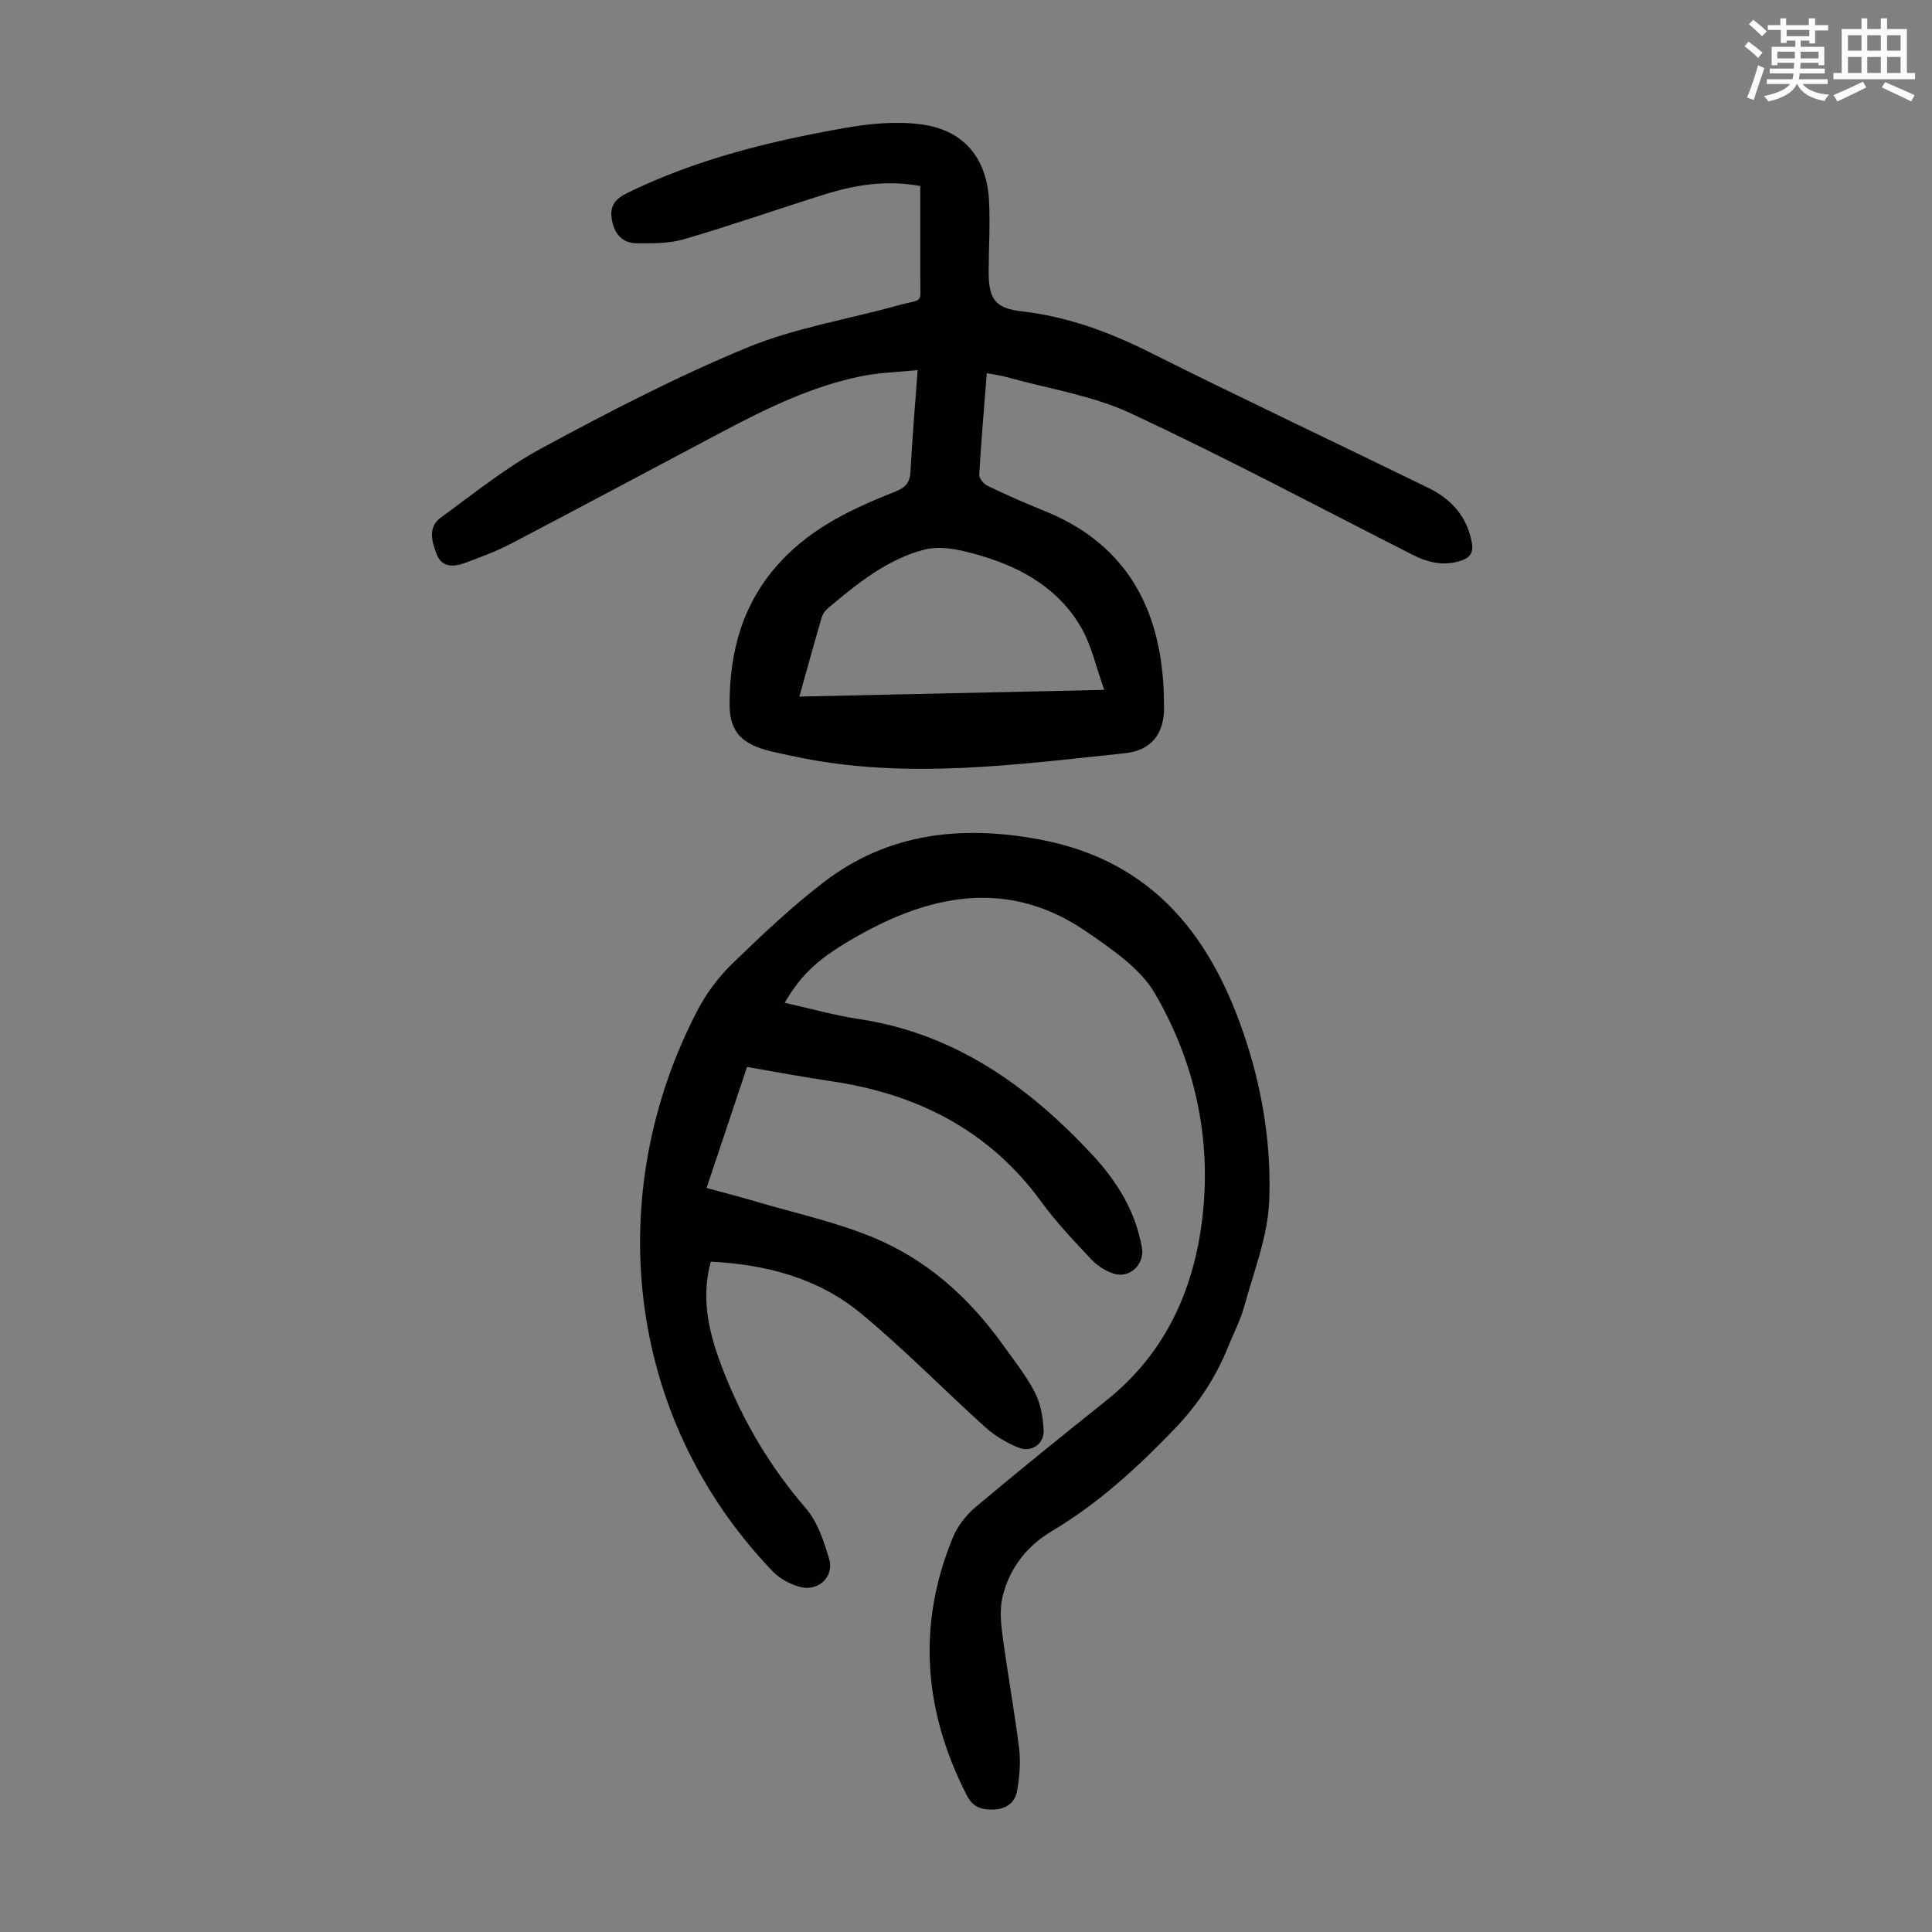 <svg enable-background="new 0 0 400 400" viewBox="0 0 400 400" xmlns="http://www.w3.org/2000/svg"><rect x="0" y="0" width="400" height="400" fill="#808080" stroke="none"/><path d="m361.2 9.6.8-1c.9.7 1.9 1.4 2.9 2.3l-.9 1.1c-1-1-2-1.8-2.8-2.4zm.5 10.6c.9-2.1 1.6-4.3 2.3-6.7.4.2.8.4 1.3.6-.7 2.1-1.5 4.3-2.2 6.6zm.4-15.2.9-.9c1 .8 2 1.6 2.8 2.4l-1 1c-.9-.9-1.8-1.7-2.7-2.5zm12.5-1.2h1.2v1.4h2.7v1.1h-2.7v2.7h-1.2v-.6h-1.8v1.3h4.9v3.8h-1.2v-.5h-3.7c0 .4-.1.9-.1 1.2h5.1v1h-5.2c0 .5-.1.9-.2 1.2h6v1h-5.2c1.1 1.3 2.9 2 5.5 2.2-.4.4-.7.8-.9 1.3-2.9-.5-4.8-1.6-5.7-3.5h-.1c-.8 1.7-2.7 2.9-5.9 3.6-.2-.4-.6-.8-.9-1.1 2.8-.6 4.6-1.4 5.4-2.5h-4.8v-1h5.3c.1-.3.2-.7.2-1.2h-4.9v-1h5c0-.4 0-.8.1-1.2h-3.5v.5h-1.2v-3.8h4.9v-1.3h-1.8v.5h-1.2v-2.7h-2.7v-1h2.6v-1.4h1.2v1.4h4.7v-1.4zm-6.6 8.3h3.6c0-.4 0-.9 0-1.4h-3.6zm1.9-4.6h4.7v-1.3h-4.7zm6.6 3.2h-3.7v1.4h3.7z" fill="#fbfcfa"/><path d="m385.3 3.8h1.3v2.2h2.8v-2.2h1.3v2.2h4.1v9.1h1.7v1.3h-16.9v-1.3h1.7v-9.1h4.1v-2.2zm.4 13.1.7 1.2c-1.8.9-3.8 1.9-6 2.9-.2-.4-.5-.8-.8-1.3 2.3-1 4.3-1.9 6.1-2.8zm-3.1-6.4h2.8v-3.2h-2.8zm0 4.6h2.8v-3.3h-2.8zm4-4.6h2.8v-3.2h-2.8zm0 4.6h2.8v-3.3h-2.8zm3.7 1.9c2.1.9 4.1 1.8 6.1 2.7l-.7 1.3c-2.2-1.1-4.2-2-6.1-2.9zm3.2-9.7h-2.8v3.2h2.8zm-2.8 7.8h2.8v-3.3h-2.8z" fill="#fbfcfa"/><g fill="#010102"><path d="m147.16 261.21c-2.21 8.15-.17 15.5 2.67 22.76 4.07 10.39 9.66 19.79 16.99 28.28 2.43 2.82 3.76 6.81 4.84 10.49 1.12 3.79-2.35 6.9-6.21 5.77-1.94-.57-4-1.65-5.39-3.09-31.17-32.41-35.16-78.91-15.63-116.28 1.82-3.49 4.3-6.82 7.12-9.56 6.1-5.91 12.3-11.81 19.03-16.96 13.29-10.18 28.45-11.83 44.58-8.83 23.9 4.45 36.06 20.59 42.98 42.19 3.41 10.65 5.09 21.72 4.63 32.74-.3 7.31-3.19 14.54-5.16 21.74-.79 2.89-2.22 5.61-3.35 8.4-2.57 6.38-6.22 11.92-11.06 16.96-7.72 8.04-15.82 15.46-25.42 21.18-5.21 3.1-8.79 7.69-10.21 13.59-.6 2.5-.37 5.3-.03 7.89 1.05 7.87 2.48 15.69 3.46 23.56.35 2.82.07 5.8-.4 8.63-.39 2.4-2.15 3.87-4.75 3.97-2.45.1-4.36-.33-5.7-2.96-8.9-17.41-10.36-35.19-2.86-53.39.97-2.35 2.74-4.62 4.7-6.27 8.91-7.49 17.97-14.8 27.06-22.06 12.17-9.73 18.13-22.79 19.89-37.85 1.92-16.51-1.57-32.28-9.86-46.47-3.04-5.2-8.84-9.08-14.01-12.66-15.54-10.76-31.27-8.2-46.77.4-8.63 4.79-12.22 8.06-15.84 14.23 5.17 1.15 10.22 2.6 15.37 3.37 19.86 2.99 35.08 13.88 48.33 28.11 5.09 5.47 8.96 11.72 10.27 19.27.58 3.35-2.5 6.38-5.79 5.35-1.72-.54-3.47-1.65-4.7-2.97-3.6-3.83-7.26-7.67-10.34-11.91-10.83-14.86-25.74-22.36-43.54-24.98-5.73-.84-11.43-1.93-17.39-2.95-2.8 8.37-5.52 16.5-8.38 25.06 3.39.93 6.7 1.77 9.97 2.74 8.34 2.47 16.95 4.31 24.92 7.67 10.79 4.55 19.42 12.27 26.28 21.82 2.35 3.27 4.9 6.46 6.75 10 1.22 2.34 1.75 5.23 1.86 7.91.13 2.92-2.59 4.72-5.28 3.59-2.41-1.01-4.8-2.4-6.73-4.14-8.72-7.86-16.93-16.31-25.98-23.76-8.8-7.21-19.51-10-30.92-10.58z"/><path d="m189.99 76.63c-4.1.42-7.87.5-11.51 1.23-10.3 2.07-19.65 6.63-28.86 11.5-14.62 7.74-29.2 15.55-43.86 23.22-3.05 1.6-6.33 2.79-9.57 4-2.25.84-4.7.89-5.74-1.73-1.01-2.55-1.97-5.66.8-7.68 6.86-5 13.55-10.41 20.97-14.42 13.85-7.47 27.88-14.76 42.4-20.76 9.93-4.1 20.82-5.85 31.26-8.75 5.45-1.52 4.65.03 4.65-6.06 0-6.24 0-12.48 0-18.68-7.5-1.31-13.84-.12-20.06 1.83-9.59 3.01-19.08 6.34-28.72 9.16-3.14.92-6.62.93-9.94.88-2.88-.04-4.58-1.83-5.12-4.83-.53-2.96.71-4.38 3.27-5.63 14.31-6.99 29.61-10.72 45.15-13.45 5.2-.91 10.73-1.41 15.9-.67 8.61 1.24 13.27 6.98 13.75 15.67.27 4.9-.06 9.84-.07 14.76 0 5.71 1.34 7.61 6.85 8.24 9.35 1.07 17.9 4.19 26.29 8.38 19.19 9.6 38.6 18.74 57.87 28.16 4.74 2.31 8.05 5.91 9.03 11.36.38 2.1-.41 3.12-2.26 3.73-3.54 1.16-6.8.4-10.01-1.23-19.43-9.86-38.67-20.12-58.41-29.31-7.97-3.71-17.04-5.07-25.61-7.47-1.25-.35-2.56-.51-4.13-.82-.57 7.22-1.17 14.11-1.57 21.01-.04.76.93 1.94 1.72 2.32 3.83 1.83 7.71 3.56 11.65 5.14 16.04 6.41 23.55 18.74 24.72 35.48.13 1.78.16 3.58.17 5.37.03 5.37-2.68 8.8-8.1 9.37-22.67 2.37-45.36 5.52-68.11.73-1.75-.37-3.5-.72-5.24-1.14-5.78-1.4-8.51-3.9-8.5-9.69.01-11.06 2.69-21.16 10.68-29.71 6.71-7.17 15.08-10.95 23.79-14.43 2.07-.83 2.89-1.91 2.99-4.15.35-6.71.93-13.39 1.48-20.93zm-24.49 67.59c21.08-.46 41.54-.91 63.12-1.39-1.7-4.77-2.59-8.98-4.59-12.57-4.55-8.15-12.2-12.61-20.85-15.18-3.74-1.11-8.12-2.21-11.7-1.31-7.77 1.97-14.06 7.1-20.15 12.23-.56.47-1.03 1.21-1.23 1.91-1.53 5.24-2.98 10.49-4.6 16.31z"/></g></svg>